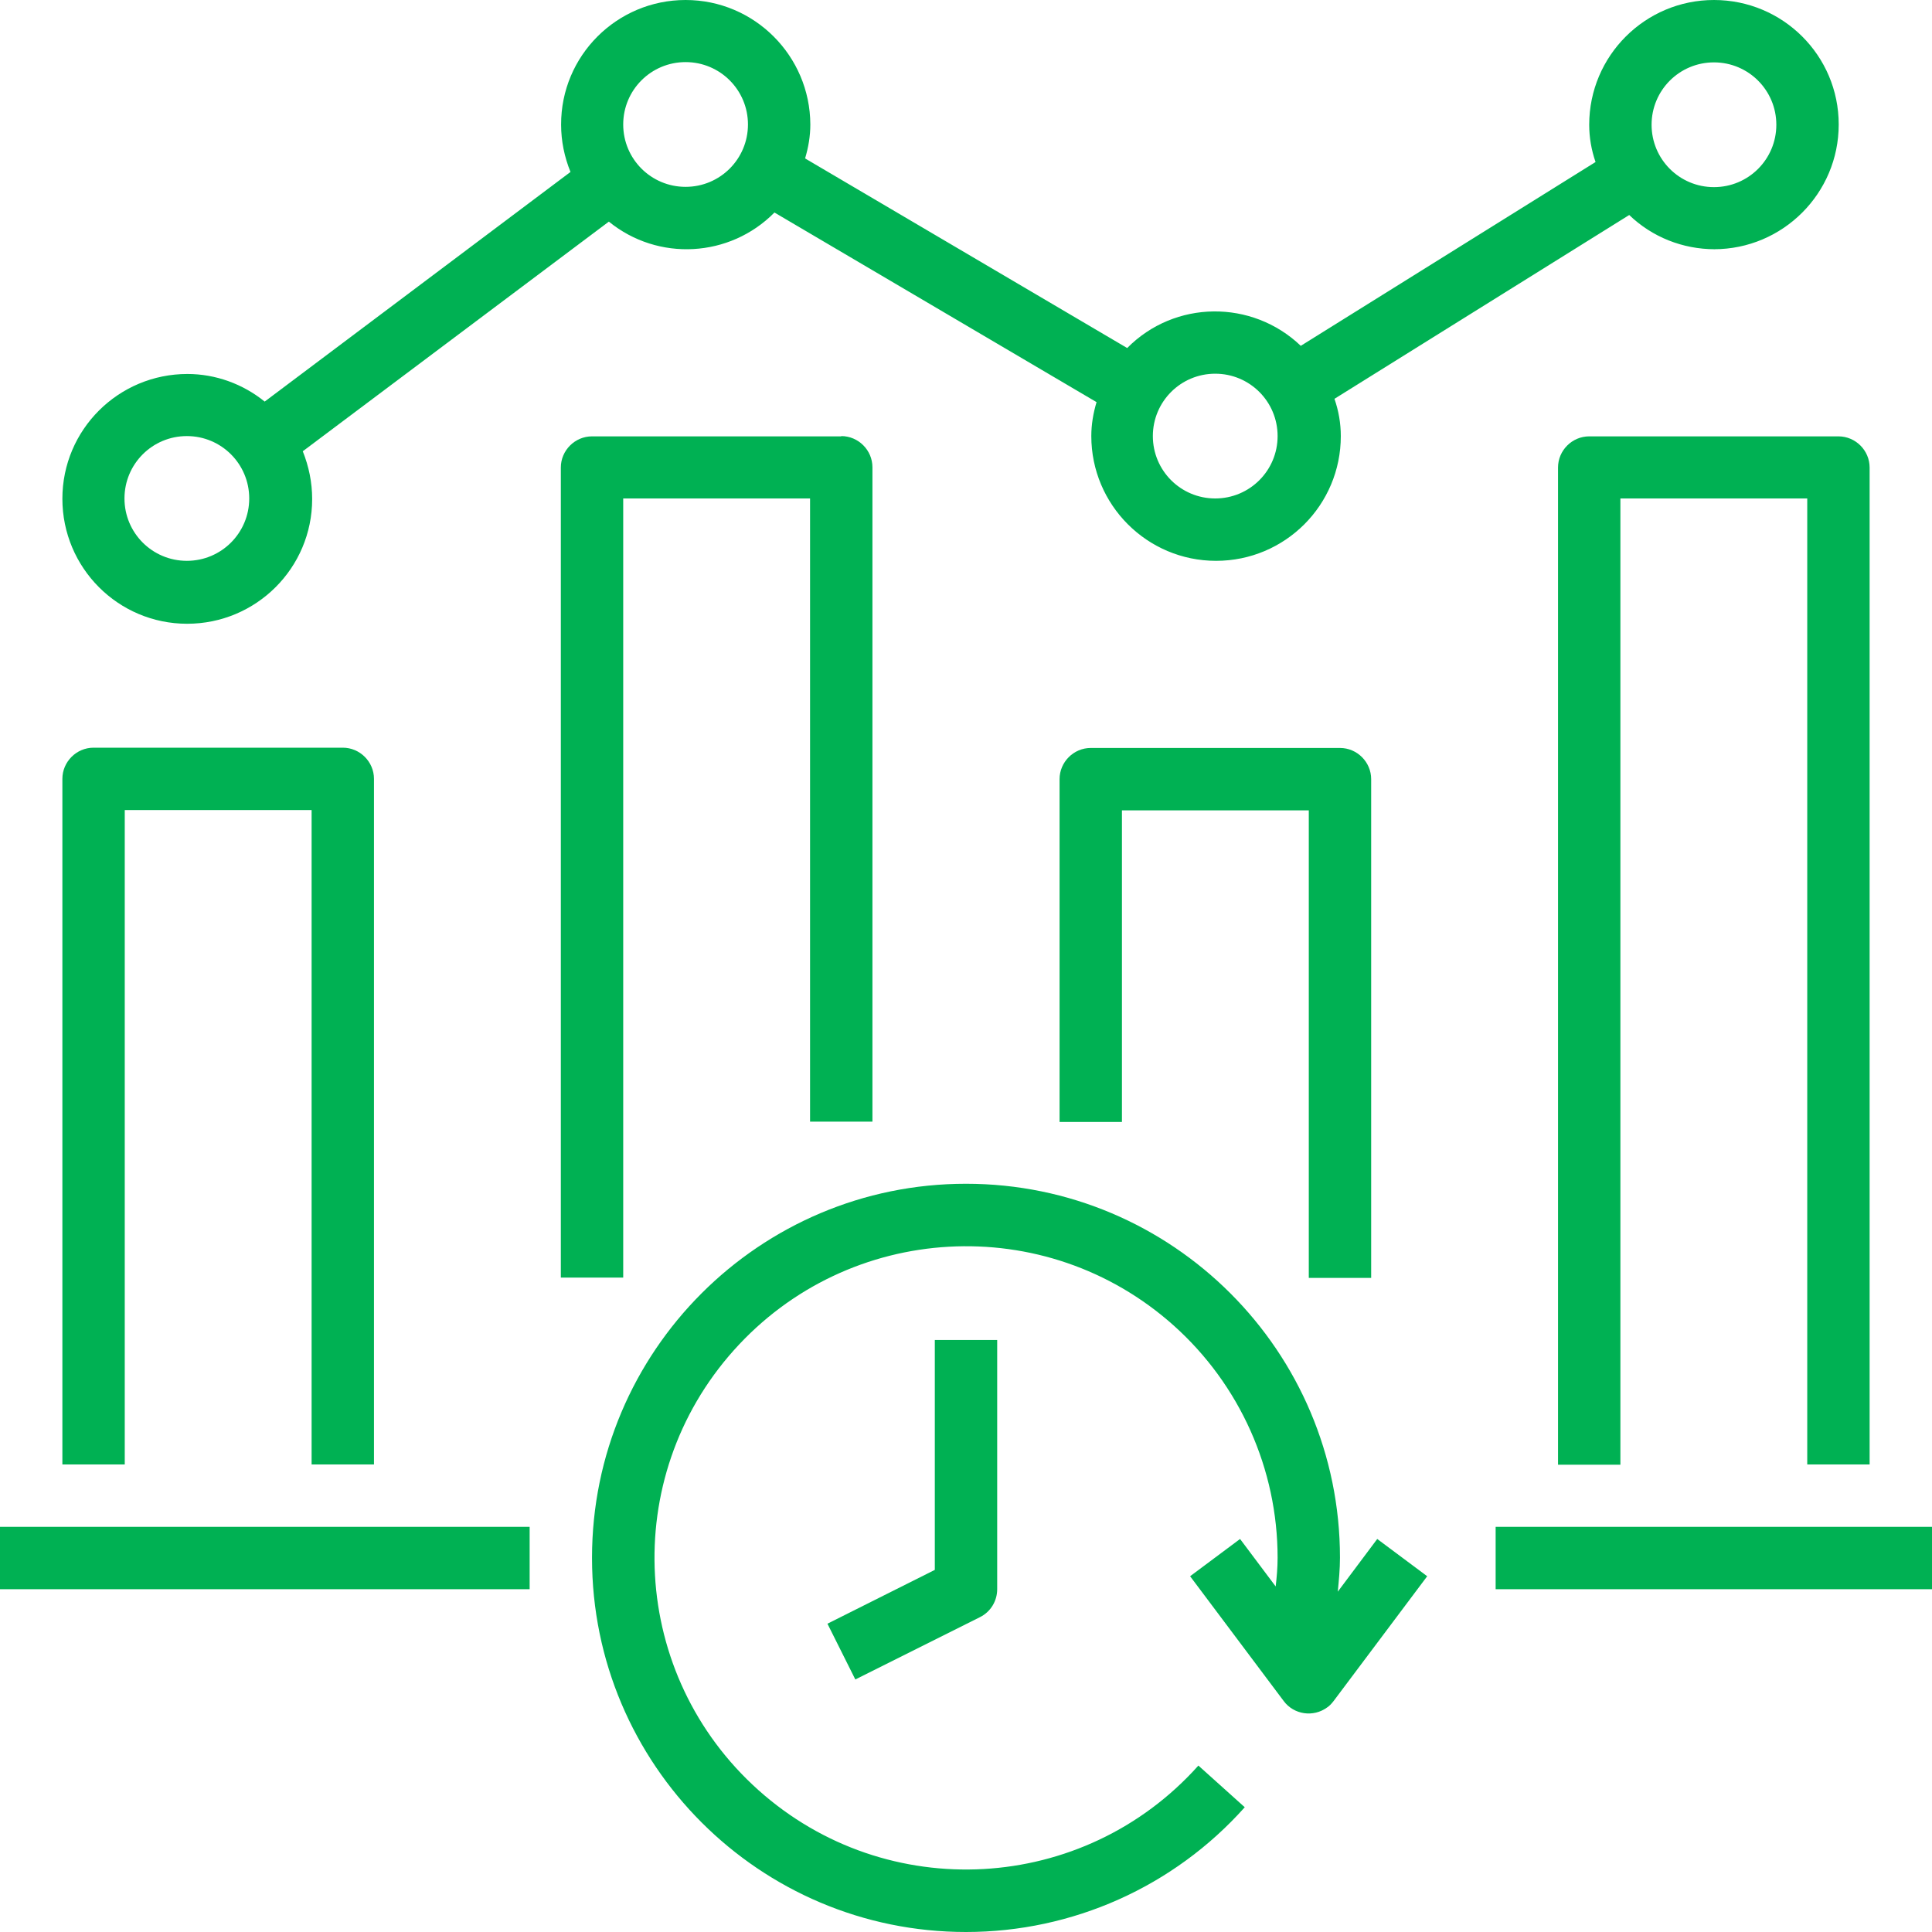 <?xml version="1.0" encoding="UTF-8"?> <svg xmlns="http://www.w3.org/2000/svg" id="Layer_1" data-name="Layer 1" width="70" height="70" viewBox="0 0 70 70"><defs><style> .cls-1 { fill: #00b153; } </style></defs><path class="cls-1" d="M21.45,56.45c0,7.48,6.07,13.55,13.55,13.55,3.86,0,7.53-1.64,10.1-4.52l-1.68-1.51c-4.16,4.65-11.29,5.05-15.94.89-4.65-4.16-5.05-11.29-.89-15.94s11.29-5.05,15.94-.89c2.39,2.14,3.76,5.2,3.76,8.41,0,.35-.03.7-.07,1.04l-1.29-1.72-1.81,1.35,3.39,4.52c.37.5,1.08.6,1.58.23.09-.06.16-.14.23-.23l3.39-4.52-1.81-1.35-1.43,1.91c.04-.41.08-.82.08-1.23,0-7.48-6.07-13.55-13.55-13.55s-13.55,6.07-13.55,13.55h0Z"></path><path class="cls-1" d="M33.87,56.88l-3.89,1.95,1.01,2.02,4.52-2.26c.38-.19.62-.58.62-1.01v-9.03h-2.26v8.33Z"></path><path class="cls-1" d="M54.19,55.32h15.81v2.26h-15.81v-2.26Z"></path><path class="cls-1" d="M0,55.32h19.19v2.26H0v-2.26Z"></path><path class="cls-1" d="M13.55,53.06v-24.84c0-.62-.51-1.13-1.13-1.13H3.39c-.62,0-1.13.51-1.13,1.13v24.84h2.26v-23.71h6.77v23.71h2.26Z"></path><path class="cls-1" d="M30.48,15.81h-9.03c-.62,0-1.13.51-1.13,1.13v29.35h2.26v-28.23h6.77v22.58h2.26v-23.71c0-.62-.51-1.13-1.13-1.13Z"></path><path class="cls-1" d="M49.68,46.29v-18.06c0-.62-.51-1.13-1.13-1.13h-9.03c-.62,0-1.13.51-1.13,1.13v12.42h2.26v-11.29h6.77v16.94h2.26Z"></path><path class="cls-1" d="M67.74,53.06V16.94c0-.62-.51-1.13-1.13-1.13h-9.03c-.62,0-1.13.51-1.13,1.13v36.13h2.26V18.06h6.77v35h2.26Z"></path><path class="cls-1" d="M62.1,9.03c2.49,0,4.52-2.02,4.52-4.52S64.59,0,62.1,0s-4.52,2.02-4.52,4.52c0,.46.08.92.23,1.35l-10.68,6.66c-1.77-1.69-4.57-1.66-6.29.08l-11.67-6.87c.12-.4.19-.81.19-1.23C29.35,2.02,27.33,0,24.84,0c-2.49,0-4.52,2.02-4.51,4.52,0,.59.12,1.17.34,1.71l-11.08,8.32c-.79-.64-1.78-1-2.8-1-2.5,0-4.53,2.02-4.53,4.52,0,2.5,2.02,4.53,4.52,4.53,2.5,0,4.53-2.02,4.53-4.52,0-.6-.12-1.18-.34-1.73l11.09-8.32c1.78,1.45,4.38,1.31,6-.33l11.67,6.87c-.12.4-.19.81-.19,1.23,0,2.49,2.02,4.52,4.52,4.52s4.52-2.02,4.52-4.52c0-.46-.08-.92-.23-1.35l10.68-6.66c.83.8,1.94,1.24,3.1,1.24ZM62.1,2.26c1.25,0,2.26,1.01,2.26,2.26s-1.01,2.26-2.26,2.26-2.26-1.01-2.26-2.26,1.01-2.26,2.26-2.26ZM6.77,20.32c-1.25,0-2.26-1.01-2.26-2.26s1.01-2.26,2.26-2.26,2.26,1.01,2.26,2.26-1.01,2.26-2.26,2.26ZM24.84,6.77c-1.25,0-2.26-1.01-2.26-2.26s1.01-2.26,2.26-2.26,2.26,1.01,2.26,2.26-1.01,2.26-2.26,2.26ZM44.03,18.06c-1.25,0-2.26-1.01-2.26-2.26s1.01-2.26,2.26-2.26,2.26,1.01,2.26,2.26-1.01,2.26-2.26,2.26Z"></path></svg> 